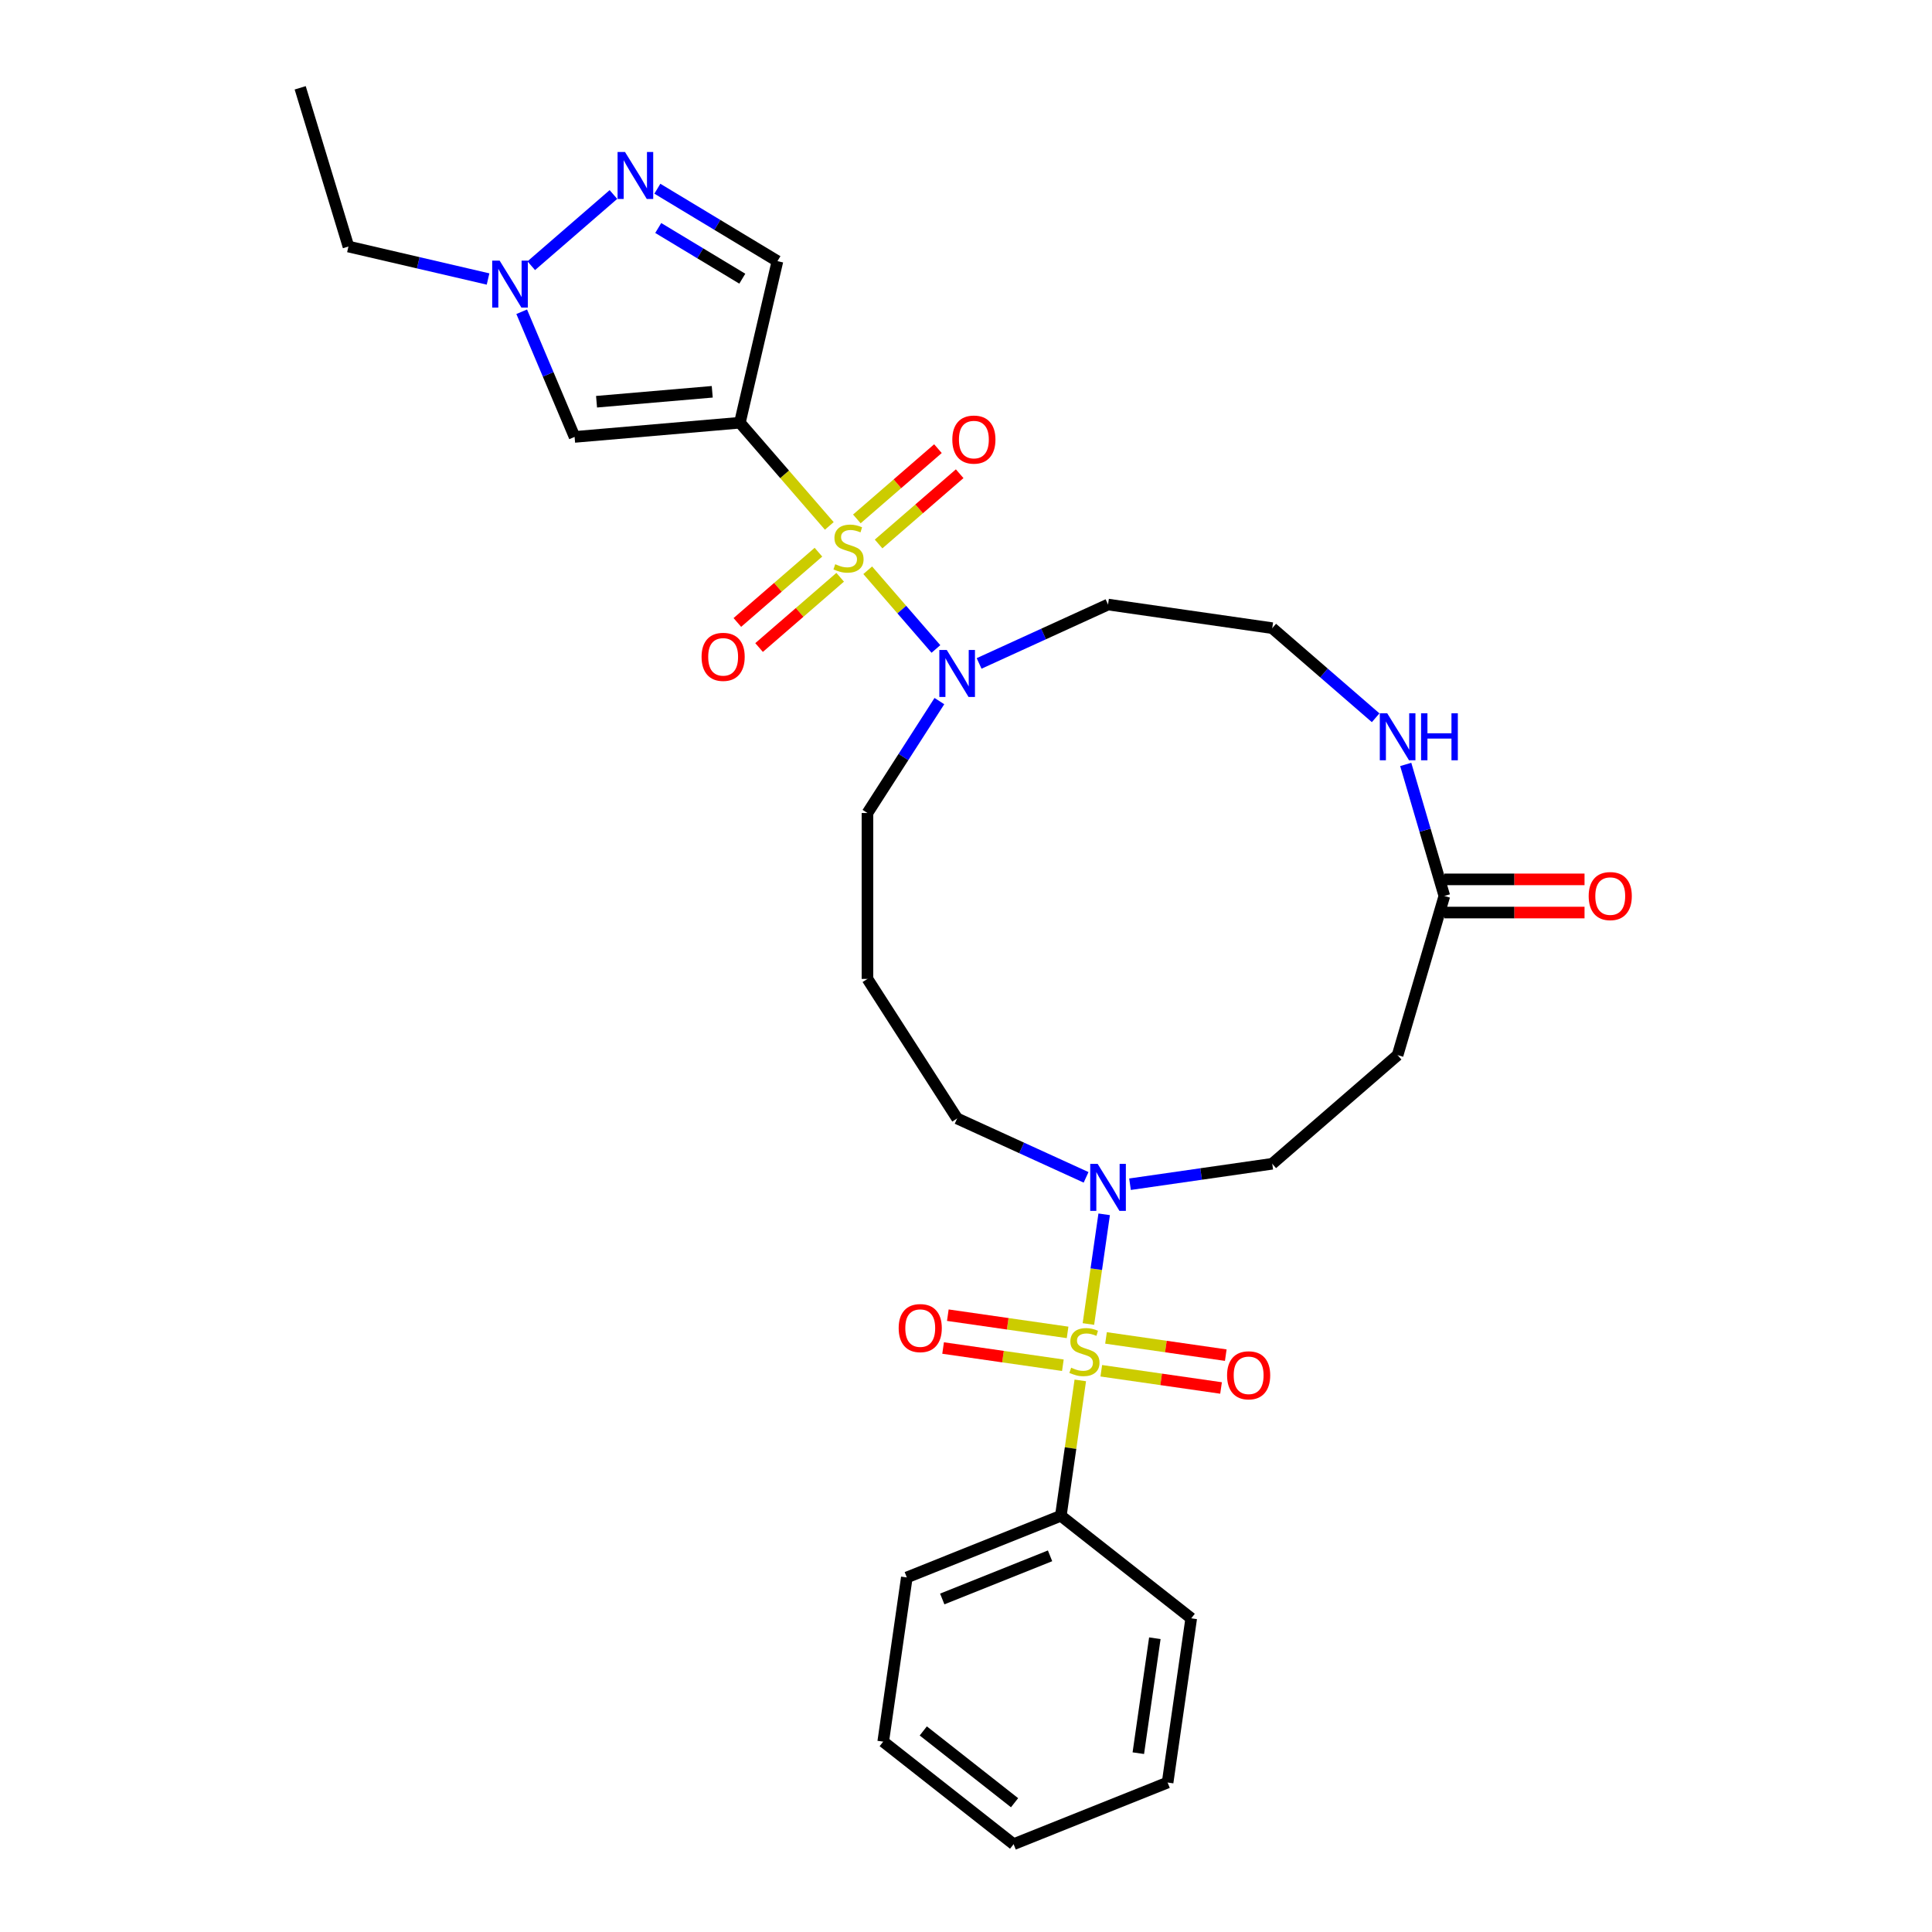<?xml version='1.0' encoding='iso-8859-1'?>
<svg version='1.1' baseProfile='full'
              xmlns='http://www.w3.org/2000/svg'
                      xmlns:rdkit='http://www.rdkit.org/xml'
                      xmlns:xlink='http://www.w3.org/1999/xlink'
                  xml:space='preserve'
width='1000px' height='1000px' viewBox='0 0 1000 1000'>
<!-- END OF HEADER -->
<rect style='opacity:1.0;fill:#FFFFFF;stroke:none' width='1000' height='1000' x='0' y='0'> </rect>
<path class='bond-1' d='M 429.245,272.216 L 406.102,245.507' style='fill:none;fill-rule:evenodd;stroke:#CCCC00;stroke-width:6px;stroke-linecap:butt;stroke-linejoin:miter;stroke-opacity:1' />
<path class='bond-1' d='M 406.102,245.507 L 382.959,218.799' style='fill:none;fill-rule:evenodd;stroke:#000000;stroke-width:6px;stroke-linecap:butt;stroke-linejoin:miter;stroke-opacity:1' />
<path class='bond-4' d='M 449.131,295.166 L 466.78,315.533' style='fill:none;fill-rule:evenodd;stroke:#CCCC00;stroke-width:6px;stroke-linecap:butt;stroke-linejoin:miter;stroke-opacity:1' />
<path class='bond-4' d='M 466.78,315.533 L 484.428,335.901' style='fill:none;fill-rule:evenodd;stroke:#0000FF;stroke-width:6px;stroke-linecap:butt;stroke-linejoin:miter;stroke-opacity:1' />
<path class='bond-9' d='M 423.622,285.817 L 402.638,304' style='fill:none;fill-rule:evenodd;stroke:#CCCC00;stroke-width:6px;stroke-linecap:butt;stroke-linejoin:miter;stroke-opacity:1' />
<path class='bond-9' d='M 402.638,304 L 381.653,322.183' style='fill:none;fill-rule:evenodd;stroke:#FF0000;stroke-width:6px;stroke-linecap:butt;stroke-linejoin:miter;stroke-opacity:1' />
<path class='bond-9' d='M 434.868,298.796 L 413.883,316.979' style='fill:none;fill-rule:evenodd;stroke:#CCCC00;stroke-width:6px;stroke-linecap:butt;stroke-linejoin:miter;stroke-opacity:1' />
<path class='bond-9' d='M 413.883,316.979 L 392.899,335.162' style='fill:none;fill-rule:evenodd;stroke:#FF0000;stroke-width:6px;stroke-linecap:butt;stroke-linejoin:miter;stroke-opacity:1' />
<path class='bond-10' d='M 454.754,281.564 L 475.738,263.381' style='fill:none;fill-rule:evenodd;stroke:#CCCC00;stroke-width:6px;stroke-linecap:butt;stroke-linejoin:miter;stroke-opacity:1' />
<path class='bond-10' d='M 475.738,263.381 L 496.723,245.198' style='fill:none;fill-rule:evenodd;stroke:#FF0000;stroke-width:6px;stroke-linecap:butt;stroke-linejoin:miter;stroke-opacity:1' />
<path class='bond-10' d='M 443.508,268.586 L 464.493,250.403' style='fill:none;fill-rule:evenodd;stroke:#CCCC00;stroke-width:6px;stroke-linecap:butt;stroke-linejoin:miter;stroke-opacity:1' />
<path class='bond-10' d='M 464.493,250.403 L 485.477,232.22' style='fill:none;fill-rule:evenodd;stroke:#FF0000;stroke-width:6px;stroke-linecap:butt;stroke-linejoin:miter;stroke-opacity:1' />
<path class='bond-0' d='M 563.354,685.304 L 567.436,656.916' style='fill:none;fill-rule:evenodd;stroke:#CCCC00;stroke-width:6px;stroke-linecap:butt;stroke-linejoin:miter;stroke-opacity:1' />
<path class='bond-0' d='M 567.436,656.916 L 571.517,628.528' style='fill:none;fill-rule:evenodd;stroke:#0000FF;stroke-width:6px;stroke-linecap:butt;stroke-linejoin:miter;stroke-opacity:1' />
<path class='bond-11' d='M 570.023,709.503 L 601.018,713.959' style='fill:none;fill-rule:evenodd;stroke:#CCCC00;stroke-width:6px;stroke-linecap:butt;stroke-linejoin:miter;stroke-opacity:1' />
<path class='bond-11' d='M 601.018,713.959 L 632.013,718.416' style='fill:none;fill-rule:evenodd;stroke:#FF0000;stroke-width:6px;stroke-linecap:butt;stroke-linejoin:miter;stroke-opacity:1' />
<path class='bond-11' d='M 572.467,692.505 L 603.462,696.961' style='fill:none;fill-rule:evenodd;stroke:#CCCC00;stroke-width:6px;stroke-linecap:butt;stroke-linejoin:miter;stroke-opacity:1' />
<path class='bond-11' d='M 603.462,696.961 L 634.457,701.418' style='fill:none;fill-rule:evenodd;stroke:#FF0000;stroke-width:6px;stroke-linecap:butt;stroke-linejoin:miter;stroke-opacity:1' />
<path class='bond-12' d='M 552.581,689.646 L 521.587,685.189' style='fill:none;fill-rule:evenodd;stroke:#CCCC00;stroke-width:6px;stroke-linecap:butt;stroke-linejoin:miter;stroke-opacity:1' />
<path class='bond-12' d='M 521.587,685.189 L 490.592,680.733' style='fill:none;fill-rule:evenodd;stroke:#FF0000;stroke-width:6px;stroke-linecap:butt;stroke-linejoin:miter;stroke-opacity:1' />
<path class='bond-12' d='M 550.137,706.644 L 519.143,702.187' style='fill:none;fill-rule:evenodd;stroke:#CCCC00;stroke-width:6px;stroke-linecap:butt;stroke-linejoin:miter;stroke-opacity:1' />
<path class='bond-12' d='M 519.143,702.187 L 488.148,697.731' style='fill:none;fill-rule:evenodd;stroke:#FF0000;stroke-width:6px;stroke-linecap:butt;stroke-linejoin:miter;stroke-opacity:1' />
<path class='bond-13' d='M 559.157,714.497 L 554.12,749.531' style='fill:none;fill-rule:evenodd;stroke:#CCCC00;stroke-width:6px;stroke-linecap:butt;stroke-linejoin:miter;stroke-opacity:1' />
<path class='bond-13' d='M 554.12,749.531 L 549.083,784.565' style='fill:none;fill-rule:evenodd;stroke:#000000;stroke-width:6px;stroke-linecap:butt;stroke-linejoin:miter;stroke-opacity:1' />
<path class='bond-2' d='M 382.959,218.799 L 297.409,226.147' style='fill:none;fill-rule:evenodd;stroke:#000000;stroke-width:6px;stroke-linecap:butt;stroke-linejoin:miter;stroke-opacity:1' />
<path class='bond-2' d='M 368.657,202.791 L 308.772,207.934' style='fill:none;fill-rule:evenodd;stroke:#000000;stroke-width:6px;stroke-linecap:butt;stroke-linejoin:miter;stroke-opacity:1' />
<path class='bond-6' d='M 382.959,218.799 L 402.407,135.166' style='fill:none;fill-rule:evenodd;stroke:#000000;stroke-width:6px;stroke-linecap:butt;stroke-linejoin:miter;stroke-opacity:1' />
<path class='bond-7' d='M 297.409,226.147 L 283.72,193.753' style='fill:none;fill-rule:evenodd;stroke:#000000;stroke-width:6px;stroke-linecap:butt;stroke-linejoin:miter;stroke-opacity:1' />
<path class='bond-7' d='M 283.72,193.753 L 270.03,161.36' style='fill:none;fill-rule:evenodd;stroke:#0000FF;stroke-width:6px;stroke-linecap:butt;stroke-linejoin:miter;stroke-opacity:1' />
<path class='bond-3' d='M 562.154,609.392 L 528.785,594.153' style='fill:none;fill-rule:evenodd;stroke:#0000FF;stroke-width:6px;stroke-linecap:butt;stroke-linejoin:miter;stroke-opacity:1' />
<path class='bond-3' d='M 528.785,594.153 L 495.417,578.914' style='fill:none;fill-rule:evenodd;stroke:#000000;stroke-width:6px;stroke-linecap:butt;stroke-linejoin:miter;stroke-opacity:1' />
<path class='bond-16' d='M 584.891,612.949 L 621.702,607.657' style='fill:none;fill-rule:evenodd;stroke:#0000FF;stroke-width:6px;stroke-linecap:butt;stroke-linejoin:miter;stroke-opacity:1' />
<path class='bond-16' d='M 621.702,607.657 L 658.513,602.364' style='fill:none;fill-rule:evenodd;stroke:#000000;stroke-width:6px;stroke-linecap:butt;stroke-linejoin:miter;stroke-opacity:1' />
<path class='bond-18' d='M 506.786,343.391 L 540.154,328.152' style='fill:none;fill-rule:evenodd;stroke:#0000FF;stroke-width:6px;stroke-linecap:butt;stroke-linejoin:miter;stroke-opacity:1' />
<path class='bond-18' d='M 540.154,328.152 L 573.522,312.913' style='fill:none;fill-rule:evenodd;stroke:#000000;stroke-width:6px;stroke-linecap:butt;stroke-linejoin:miter;stroke-opacity:1' />
<path class='bond-22' d='M 486.224,362.888 L 467.61,391.852' style='fill:none;fill-rule:evenodd;stroke:#0000FF;stroke-width:6px;stroke-linecap:butt;stroke-linejoin:miter;stroke-opacity:1' />
<path class='bond-22' d='M 467.61,391.852 L 448.995,420.816' style='fill:none;fill-rule:evenodd;stroke:#000000;stroke-width:6px;stroke-linecap:butt;stroke-linejoin:miter;stroke-opacity:1' />
<path class='bond-5' d='M 340.245,97.681 L 371.326,116.423' style='fill:none;fill-rule:evenodd;stroke:#0000FF;stroke-width:6px;stroke-linecap:butt;stroke-linejoin:miter;stroke-opacity:1' />
<path class='bond-5' d='M 371.326,116.423 L 402.407,135.166' style='fill:none;fill-rule:evenodd;stroke:#000000;stroke-width:6px;stroke-linecap:butt;stroke-linejoin:miter;stroke-opacity:1' />
<path class='bond-5' d='M 340.701,118.01 L 362.458,131.129' style='fill:none;fill-rule:evenodd;stroke:#0000FF;stroke-width:6px;stroke-linecap:butt;stroke-linejoin:miter;stroke-opacity:1' />
<path class='bond-5' d='M 362.458,131.129 L 384.214,144.249' style='fill:none;fill-rule:evenodd;stroke:#000000;stroke-width:6px;stroke-linecap:butt;stroke-linejoin:miter;stroke-opacity:1' />
<path class='bond-30' d='M 317.508,100.676 L 274.977,137.53' style='fill:none;fill-rule:evenodd;stroke:#0000FF;stroke-width:6px;stroke-linecap:butt;stroke-linejoin:miter;stroke-opacity:1' />
<path class='bond-23' d='M 252.616,144.411 L 216.484,136.009' style='fill:none;fill-rule:evenodd;stroke:#0000FF;stroke-width:6px;stroke-linecap:butt;stroke-linejoin:miter;stroke-opacity:1' />
<path class='bond-23' d='M 216.484,136.009 L 180.352,127.607' style='fill:none;fill-rule:evenodd;stroke:#000000;stroke-width:6px;stroke-linecap:butt;stroke-linejoin:miter;stroke-opacity:1' />
<path class='bond-8' d='M 747.595,463.749 L 737.6,429.708' style='fill:none;fill-rule:evenodd;stroke:#000000;stroke-width:6px;stroke-linecap:butt;stroke-linejoin:miter;stroke-opacity:1' />
<path class='bond-8' d='M 737.6,429.708 L 727.605,395.667' style='fill:none;fill-rule:evenodd;stroke:#0000FF;stroke-width:6px;stroke-linecap:butt;stroke-linejoin:miter;stroke-opacity:1' />
<path class='bond-14' d='M 747.595,463.749 L 723.405,546.135' style='fill:none;fill-rule:evenodd;stroke:#000000;stroke-width:6px;stroke-linecap:butt;stroke-linejoin:miter;stroke-opacity:1' />
<path class='bond-17' d='M 747.595,472.335 L 783.873,472.335' style='fill:none;fill-rule:evenodd;stroke:#000000;stroke-width:6px;stroke-linecap:butt;stroke-linejoin:miter;stroke-opacity:1' />
<path class='bond-17' d='M 783.873,472.335 L 820.151,472.335' style='fill:none;fill-rule:evenodd;stroke:#FF0000;stroke-width:6px;stroke-linecap:butt;stroke-linejoin:miter;stroke-opacity:1' />
<path class='bond-17' d='M 747.595,455.162 L 783.873,455.162' style='fill:none;fill-rule:evenodd;stroke:#000000;stroke-width:6px;stroke-linecap:butt;stroke-linejoin:miter;stroke-opacity:1' />
<path class='bond-17' d='M 783.873,455.162 L 820.151,455.162' style='fill:none;fill-rule:evenodd;stroke:#FF0000;stroke-width:6px;stroke-linecap:butt;stroke-linejoin:miter;stroke-opacity:1' />
<path class='bond-24' d='M 549.083,784.565 L 469.369,816.477' style='fill:none;fill-rule:evenodd;stroke:#000000;stroke-width:6px;stroke-linecap:butt;stroke-linejoin:miter;stroke-opacity:1' />
<path class='bond-24' d='M 543.508,805.294 L 487.708,827.633' style='fill:none;fill-rule:evenodd;stroke:#000000;stroke-width:6px;stroke-linecap:butt;stroke-linejoin:miter;stroke-opacity:1' />
<path class='bond-25' d='M 549.083,784.565 L 616.577,837.642' style='fill:none;fill-rule:evenodd;stroke:#000000;stroke-width:6px;stroke-linecap:butt;stroke-linejoin:miter;stroke-opacity:1' />
<path class='bond-31' d='M 723.405,546.135 L 658.513,602.364' style='fill:none;fill-rule:evenodd;stroke:#000000;stroke-width:6px;stroke-linecap:butt;stroke-linejoin:miter;stroke-opacity:1' />
<path class='bond-15' d='M 712.036,371.511 L 685.274,348.322' style='fill:none;fill-rule:evenodd;stroke:#0000FF;stroke-width:6px;stroke-linecap:butt;stroke-linejoin:miter;stroke-opacity:1' />
<path class='bond-15' d='M 685.274,348.322 L 658.513,325.133' style='fill:none;fill-rule:evenodd;stroke:#000000;stroke-width:6px;stroke-linecap:butt;stroke-linejoin:miter;stroke-opacity:1' />
<path class='bond-19' d='M 573.522,312.913 L 658.513,325.133' style='fill:none;fill-rule:evenodd;stroke:#000000;stroke-width:6px;stroke-linecap:butt;stroke-linejoin:miter;stroke-opacity:1' />
<path class='bond-20' d='M 448.995,506.681 L 448.995,420.816' style='fill:none;fill-rule:evenodd;stroke:#000000;stroke-width:6px;stroke-linecap:butt;stroke-linejoin:miter;stroke-opacity:1' />
<path class='bond-21' d='M 448.995,506.681 L 495.417,578.914' style='fill:none;fill-rule:evenodd;stroke:#000000;stroke-width:6px;stroke-linecap:butt;stroke-linejoin:miter;stroke-opacity:1' />
<path class='bond-26' d='M 180.352,127.607 L 155.378,45.455' style='fill:none;fill-rule:evenodd;stroke:#000000;stroke-width:6px;stroke-linecap:butt;stroke-linejoin:miter;stroke-opacity:1' />
<path class='bond-27' d='M 469.369,816.477 L 457.149,901.468' style='fill:none;fill-rule:evenodd;stroke:#000000;stroke-width:6px;stroke-linecap:butt;stroke-linejoin:miter;stroke-opacity:1' />
<path class='bond-28' d='M 616.577,837.642 L 604.357,922.633' style='fill:none;fill-rule:evenodd;stroke:#000000;stroke-width:6px;stroke-linecap:butt;stroke-linejoin:miter;stroke-opacity:1' />
<path class='bond-28' d='M 597.746,847.947 L 589.192,907.44' style='fill:none;fill-rule:evenodd;stroke:#000000;stroke-width:6px;stroke-linecap:butt;stroke-linejoin:miter;stroke-opacity:1' />
<path class='bond-32' d='M 457.149,901.468 L 524.643,954.545' style='fill:none;fill-rule:evenodd;stroke:#000000;stroke-width:6px;stroke-linecap:butt;stroke-linejoin:miter;stroke-opacity:1' />
<path class='bond-32' d='M 477.889,895.93 L 525.135,933.085' style='fill:none;fill-rule:evenodd;stroke:#000000;stroke-width:6px;stroke-linecap:butt;stroke-linejoin:miter;stroke-opacity:1' />
<path class='bond-29' d='M 604.357,922.633 L 524.643,954.545' style='fill:none;fill-rule:evenodd;stroke:#000000;stroke-width:6px;stroke-linecap:butt;stroke-linejoin:miter;stroke-opacity:1' />
<path  class='atom-0' d='M 432.319 292.037
Q 432.594 292.14, 433.727 292.621
Q 434.86 293.101, 436.097 293.41
Q 437.368 293.685, 438.604 293.685
Q 440.905 293.685, 442.245 292.586
Q 443.584 291.453, 443.584 289.495
Q 443.584 288.156, 442.897 287.331
Q 442.245 286.507, 441.214 286.061
Q 440.184 285.614, 438.467 285.099
Q 436.303 284.446, 434.998 283.828
Q 433.727 283.21, 432.8 281.905
Q 431.907 280.6, 431.907 278.401
Q 431.907 275.345, 433.967 273.456
Q 436.062 271.567, 440.184 271.567
Q 443 271.567, 446.194 272.906
L 445.405 275.551
Q 442.485 274.349, 440.287 274.349
Q 437.917 274.349, 436.612 275.345
Q 435.307 276.306, 435.341 277.989
Q 435.341 279.294, 435.994 280.084
Q 436.681 280.874, 437.642 281.321
Q 438.638 281.767, 440.287 282.282
Q 442.485 282.969, 443.79 283.656
Q 445.095 284.343, 446.023 285.751
Q 446.984 287.125, 446.984 289.495
Q 446.984 292.861, 444.718 294.681
Q 442.485 296.467, 438.741 296.467
Q 436.578 296.467, 434.929 295.986
Q 433.315 295.54, 431.391 294.75
L 432.319 292.037
' fill='#CCCC00'/>
<path  class='atom-1' d='M 554.433 707.92
Q 554.708 708.023, 555.841 708.504
Q 556.975 708.985, 558.211 709.294
Q 559.482 709.569, 560.718 709.569
Q 563.02 709.569, 564.359 708.47
Q 565.699 707.336, 565.699 705.379
Q 565.699 704.039, 565.012 703.215
Q 564.359 702.391, 563.329 701.944
Q 562.298 701.498, 560.581 700.982
Q 558.417 700.33, 557.112 699.712
Q 555.841 699.093, 554.914 697.788
Q 554.021 696.483, 554.021 694.285
Q 554.021 691.228, 556.082 689.339
Q 558.177 687.45, 562.298 687.45
Q 565.115 687.45, 568.309 688.79
L 567.519 691.434
Q 564.6 690.232, 562.401 690.232
Q 560.032 690.232, 558.726 691.228
Q 557.421 692.19, 557.456 693.873
Q 557.456 695.178, 558.108 695.968
Q 558.795 696.758, 559.757 697.204
Q 560.753 697.651, 562.401 698.166
Q 564.6 698.853, 565.905 699.54
Q 567.21 700.227, 568.137 701.635
Q 569.099 703.009, 569.099 705.379
Q 569.099 708.745, 566.832 710.565
Q 564.6 712.351, 560.856 712.351
Q 558.692 712.351, 557.043 711.87
Q 555.429 711.424, 553.506 710.634
L 554.433 707.92
' fill='#CCCC00'/>
<path  class='atom-4' d='M 568.147 602.425
L 576.115 615.305
Q 576.905 616.576, 578.176 618.877
Q 579.447 621.178, 579.515 621.316
L 579.515 602.425
L 582.744 602.425
L 582.744 626.742
L 579.412 626.742
L 570.86 612.66
Q 569.864 611.012, 568.8 609.123
Q 567.769 607.234, 567.46 606.65
L 567.46 626.742
L 564.3 626.742
L 564.3 602.425
L 568.147 602.425
' fill='#0000FF'/>
<path  class='atom-5' d='M 490.042 336.424
L 498.01 349.304
Q 498.8 350.575, 500.071 352.876
Q 501.342 355.177, 501.41 355.314
L 501.41 336.424
L 504.639 336.424
L 504.639 360.741
L 501.307 360.741
L 492.755 346.659
Q 491.759 345.011, 490.695 343.122
Q 489.664 341.233, 489.355 340.649
L 489.355 360.741
L 486.195 360.741
L 486.195 336.424
L 490.042 336.424
' fill='#0000FF'/>
<path  class='atom-6' d='M 323.502 78.667
L 331.47 91.547
Q 332.26 92.818, 333.531 95.119
Q 334.801 97.42, 334.87 97.557
L 334.87 78.667
L 338.099 78.667
L 338.099 102.984
L 334.767 102.984
L 326.215 88.902
Q 325.219 87.254, 324.154 85.365
Q 323.124 83.476, 322.815 82.892
L 322.815 102.984
L 319.655 102.984
L 319.655 78.667
L 323.502 78.667
' fill='#0000FF'/>
<path  class='atom-8' d='M 258.61 134.896
L 266.578 147.776
Q 267.368 149.047, 268.639 151.348
Q 269.91 153.649, 269.978 153.787
L 269.978 134.896
L 273.207 134.896
L 273.207 159.213
L 269.875 159.213
L 261.323 145.131
Q 260.327 143.483, 259.262 141.594
Q 258.232 139.705, 257.923 139.121
L 257.923 159.213
L 254.763 159.213
L 254.763 134.896
L 258.61 134.896
' fill='#0000FF'/>
<path  class='atom-10' d='M 363.134 339.989
Q 363.134 334.15, 366.019 330.887
Q 368.904 327.624, 374.296 327.624
Q 379.688 327.624, 382.573 330.887
Q 385.458 334.15, 385.458 339.989
Q 385.458 345.896, 382.539 349.262
Q 379.62 352.593, 374.296 352.593
Q 368.938 352.593, 366.019 349.262
Q 363.134 345.93, 363.134 339.989
M 374.296 349.846
Q 378.005 349.846, 379.997 347.373
Q 382.024 344.866, 382.024 339.989
Q 382.024 335.214, 379.997 332.81
Q 378.005 330.372, 374.296 330.372
Q 370.587 330.372, 368.56 332.776
Q 366.568 335.18, 366.568 339.989
Q 366.568 344.9, 368.56 347.373
Q 370.587 349.846, 374.296 349.846
' fill='#FF0000'/>
<path  class='atom-11' d='M 492.918 227.53
Q 492.918 221.691, 495.803 218.429
Q 498.688 215.166, 504.08 215.166
Q 509.472 215.166, 512.357 218.429
Q 515.242 221.691, 515.242 227.53
Q 515.242 233.438, 512.323 236.803
Q 509.403 240.135, 504.08 240.135
Q 498.722 240.135, 495.803 236.803
Q 492.918 233.472, 492.918 227.53
M 504.08 237.387
Q 507.789 237.387, 509.781 234.914
Q 511.808 232.407, 511.808 227.53
Q 511.808 222.756, 509.781 220.352
Q 507.789 217.913, 504.08 217.913
Q 500.371 217.913, 498.344 220.318
Q 496.352 222.722, 496.352 227.53
Q 496.352 232.442, 498.344 234.914
Q 500.371 237.387, 504.08 237.387
' fill='#FF0000'/>
<path  class='atom-12' d='M 635.13 711.863
Q 635.13 706.024, 638.015 702.761
Q 640.9 699.498, 646.293 699.498
Q 651.685 699.498, 654.57 702.761
Q 657.455 706.024, 657.455 711.863
Q 657.455 717.77, 654.536 721.136
Q 651.616 724.468, 646.293 724.468
Q 640.935 724.468, 638.015 721.136
Q 635.13 717.805, 635.13 711.863
M 646.293 721.72
Q 650.002 721.72, 651.994 719.247
Q 654.021 716.74, 654.021 711.863
Q 654.021 707.089, 651.994 704.684
Q 650.002 702.246, 646.293 702.246
Q 642.583 702.246, 640.557 704.65
Q 638.565 707.054, 638.565 711.863
Q 638.565 716.774, 640.557 719.247
Q 642.583 721.72, 646.293 721.72
' fill='#FF0000'/>
<path  class='atom-13' d='M 465.15 687.423
Q 465.15 681.584, 468.035 678.322
Q 470.92 675.059, 476.312 675.059
Q 481.704 675.059, 484.589 678.322
Q 487.474 681.584, 487.474 687.423
Q 487.474 693.331, 484.555 696.696
Q 481.636 700.028, 476.312 700.028
Q 470.954 700.028, 468.035 696.696
Q 465.15 693.365, 465.15 687.423
M 476.312 697.28
Q 480.021 697.28, 482.013 694.807
Q 484.04 692.3, 484.04 687.423
Q 484.04 682.649, 482.013 680.245
Q 480.021 677.806, 476.312 677.806
Q 472.603 677.806, 470.576 680.211
Q 468.584 682.615, 468.584 687.423
Q 468.584 692.335, 470.576 694.807
Q 472.603 697.28, 476.312 697.28
' fill='#FF0000'/>
<path  class='atom-16' d='M 718.029 369.204
L 725.998 382.084
Q 726.788 383.354, 728.058 385.655
Q 729.329 387.957, 729.398 388.094
L 729.398 369.204
L 732.626 369.204
L 732.626 393.521
L 729.295 393.521
L 720.743 379.439
Q 719.747 377.79, 718.682 375.901
Q 717.652 374.012, 717.343 373.428
L 717.343 393.521
L 714.183 393.521
L 714.183 369.204
L 718.029 369.204
' fill='#0000FF'/>
<path  class='atom-16' d='M 735.546 369.204
L 738.843 369.204
L 738.843 379.542
L 751.276 379.542
L 751.276 369.204
L 754.573 369.204
L 754.573 393.521
L 751.276 393.521
L 751.276 382.29
L 738.843 382.29
L 738.843 393.521
L 735.546 393.521
L 735.546 369.204
' fill='#0000FF'/>
<path  class='atom-18' d='M 822.297 463.817
Q 822.297 457.978, 825.182 454.716
Q 828.067 451.453, 833.46 451.453
Q 838.852 451.453, 841.737 454.716
Q 844.622 457.978, 844.622 463.817
Q 844.622 469.725, 841.703 473.091
Q 838.783 476.422, 833.46 476.422
Q 828.102 476.422, 825.182 473.091
Q 822.297 469.759, 822.297 463.817
M 833.46 473.674
Q 837.169 473.674, 839.161 471.202
Q 841.188 468.694, 841.188 463.817
Q 841.188 459.043, 839.161 456.639
Q 837.169 454.2, 833.46 454.2
Q 829.75 454.2, 827.724 456.605
Q 825.732 459.009, 825.732 463.817
Q 825.732 468.729, 827.724 471.202
Q 829.75 473.674, 833.46 473.674
' fill='#FF0000'/>
</svg>
